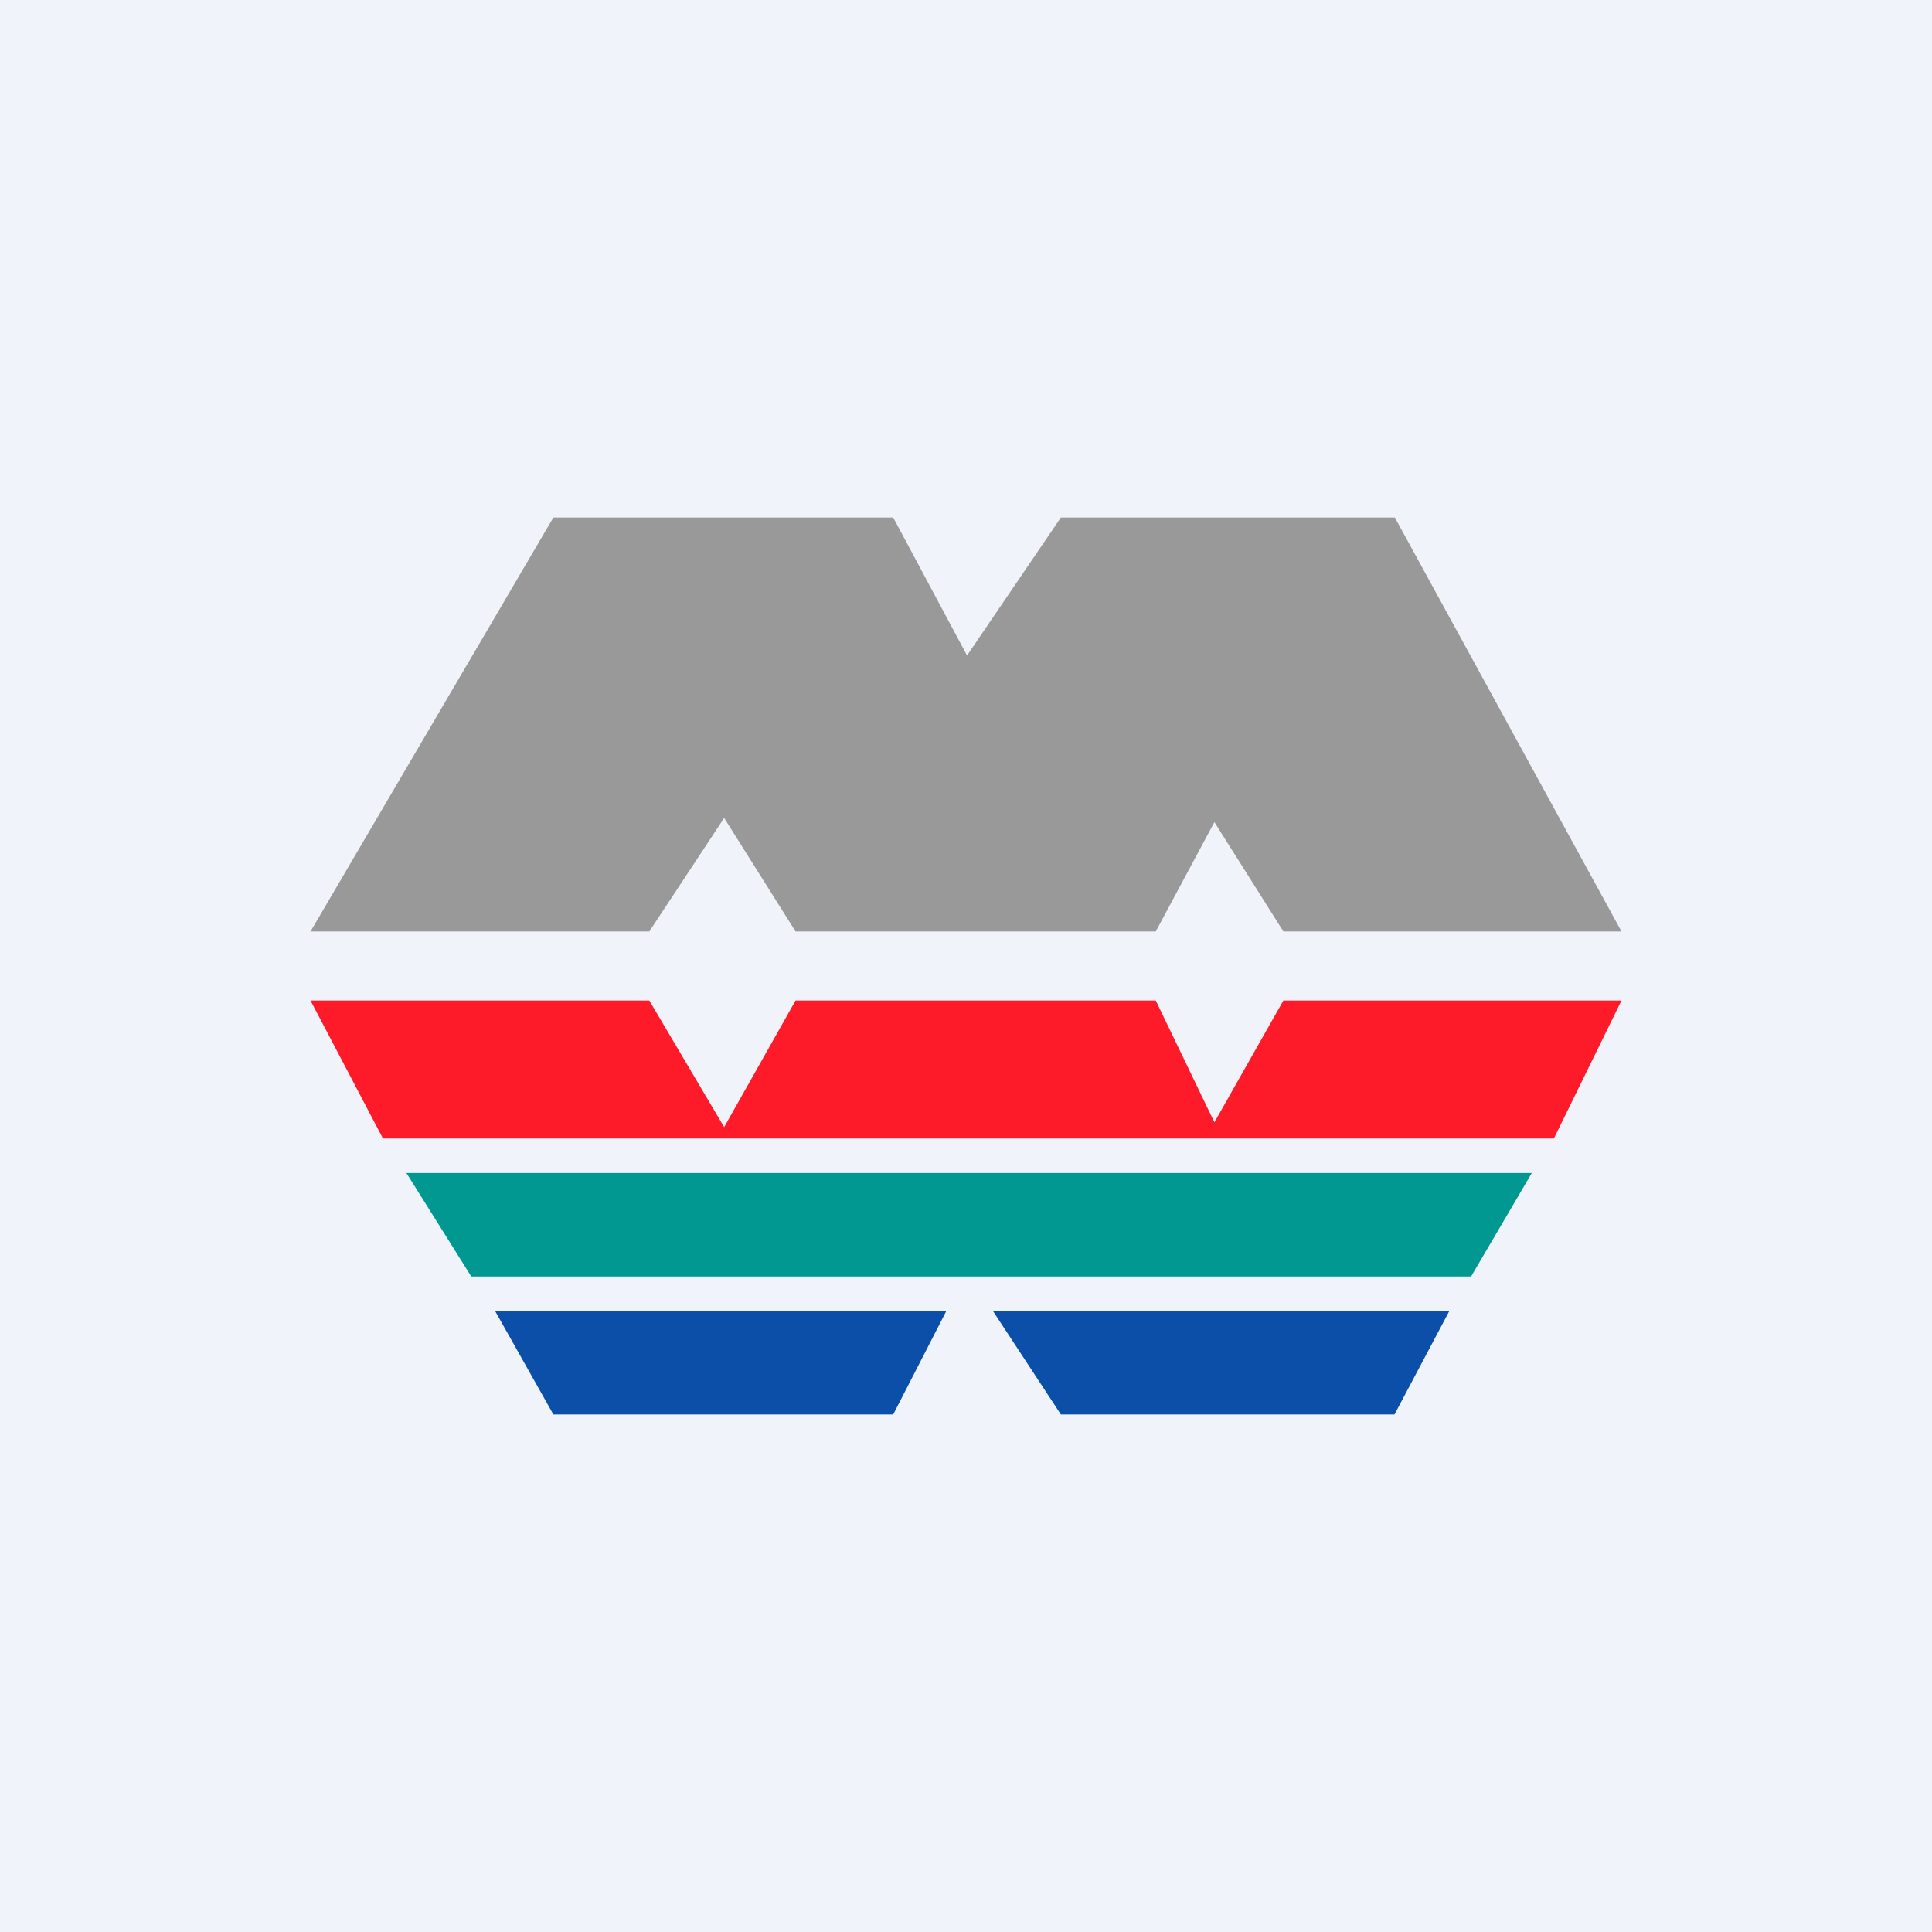 <!-- by Finnhub --><svg xmlns="http://www.w3.org/2000/svg" width="56" height="56" viewBox="0 0 56 56"><path fill="#F0F3FA" d="M0 0h56v56H0z"/><path d="M18.82 27H9l7.04-12h9.85l2.14 4 2.72-4h9.68L47 27h-9.8l-2-3.17L33.5 27H23.06l-2.07-3.29L18.82 27z" fill="#999"/><path d="M14.35 38l1.69 3h9.85l1.54-3H14.35zm14.43 0l1.97 3h9.67l1.59-3H28.78z" fill="#0C4FA8"/><path d="M13.66 37l-1.88-3H44.4l-1.76 3H13.66z" fill="#009890"/><path d="M18.82 29H9l2.1 4h33.94L47 29h-9.8l-2 3.53L33.5 29H23.06l-2.07 3.67L18.82 29z" fill="#FD1B29"/></svg>